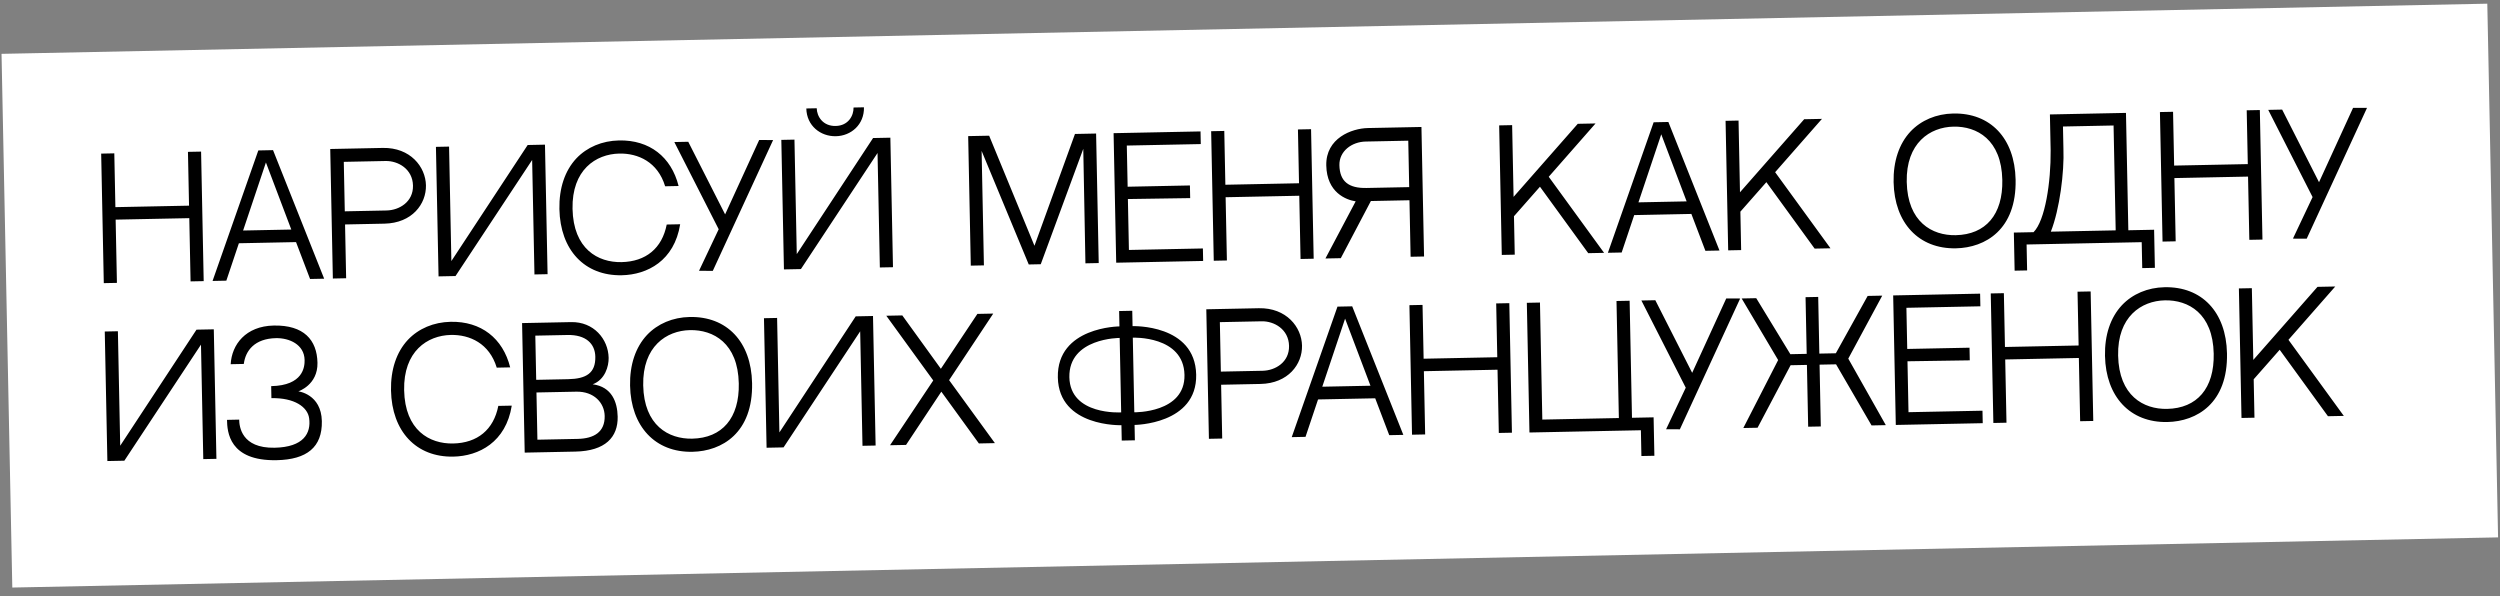 <?xml version="1.0" encoding="UTF-8"?> <svg xmlns="http://www.w3.org/2000/svg" width="281" height="67" viewBox="0 0 281 67" fill="none"><rect x="0" y="0" width="281" height="67" fill="#808080" stroke="none"/> <rect width="279.458" height="60" transform="translate(0.172 6.052) rotate(-1.156)" fill="white"></rect> <path d="M21.42 31.628L22.895 31.599L22.602 17.04L21.126 17.069L21.248 23.116L12.97 23.283L12.848 17.236L11.372 17.266L11.666 31.825L13.142 31.796L12.998 24.687L21.276 24.52L21.42 31.628ZM33.274 27.212L34.852 31.357L36.436 31.325L30.689 16.876L29.034 16.91L23.892 31.578L25.44 31.547L26.85 27.342L33.274 27.212ZM29.889 18.261L32.742 25.801L27.325 25.91L29.889 18.261ZM43.021 16.627L37.119 16.747L37.413 31.306L38.906 31.275L38.784 25.229L43.211 25.139C46.325 25.076 47.919 22.92 47.877 20.832C47.835 18.745 46.117 16.565 43.021 16.627ZM43.451 23.658L38.754 23.753L38.642 18.192L43.339 18.097C44.743 18.069 46.382 18.99 46.42 20.862C46.457 22.697 44.873 23.629 43.451 23.658ZM59.813 17.981L60.073 30.848L61.548 30.818L61.255 16.259L59.311 16.299L50.734 29.344L50.475 16.477L48.999 16.507L49.293 31.066L51.2 31.027L59.813 17.981ZM74.939 25.237C74.417 27.912 72.593 29.407 69.857 29.462C67.212 29.516 64.444 27.987 64.353 23.47C64.265 19.097 66.965 17.314 69.611 17.261C71.716 17.218 73.933 18.2 74.762 20.938L76.274 20.907C75.451 17.629 73 15.716 69.581 15.785C67.673 15.824 65.978 16.542 64.779 17.808C63.492 19.185 62.83 21.16 62.877 23.5C62.97 28.107 65.712 31.022 69.887 30.938C72.766 30.88 75.795 29.306 76.451 25.206L74.939 25.237ZM85.331 15.737L81.503 24.096L77.359 15.934L75.794 15.966L80.781 25.767L78.57 30.439L80.119 30.444L86.897 15.742L85.331 15.737ZM93.952 15.311C95.662 15.277 97.148 14.005 97.109 12.061L95.939 12.085C95.958 13.002 95.351 14.131 93.929 14.159C92.489 14.189 91.819 13.086 91.8 12.168L90.63 12.192C90.67 14.135 92.225 15.346 93.952 15.311ZM98.133 15.515L89.557 28.561L89.297 15.693L87.821 15.723L88.115 30.282L90.023 30.244L98.635 17.197L98.895 30.064L100.371 30.035L100.077 15.476L98.133 15.515ZM115.631 29.727L116.981 29.699L121.76 16.73L122.002 29.598L123.496 29.568L123.202 15.009L120.826 15.057L116.273 27.625L111.18 15.252L108.823 15.299L109.117 29.858L110.592 29.828L110.333 16.961L115.631 29.727ZM126.653 16.361L134.968 16.194L134.939 14.772L125.167 14.969L125.461 29.528L135.233 29.331L135.205 27.927L126.89 28.095L126.775 22.372L133.776 22.267L133.747 20.845L126.747 20.987L126.653 16.361ZM146.182 29.11L147.657 29.08L147.363 14.521L145.888 14.551L146.01 20.598L137.731 20.765L137.609 14.718L136.134 14.748L136.427 29.307L137.903 29.277L137.76 22.169L146.038 22.002L146.182 29.11ZM150.706 29.019L154.087 22.595L152.377 22.63L148.978 29.054L150.706 29.019ZM153.759 14.392C151.924 14.429 149.011 15.532 149.073 18.591C149.135 21.651 151.312 22.471 152.377 22.63L157.326 22.53L158.424 22.508L158.552 28.86L160.064 28.83L159.77 14.271L153.759 14.392ZM158.394 21.032L153.607 21.128C151.61 21.169 150.586 20.415 150.549 18.562C150.517 16.996 151.936 15.941 153.502 15.91L158.289 15.813L158.394 21.032ZM170.126 22.127L169.964 14.065L168.506 14.094L168.8 28.653L170.258 28.624L170.17 24.305L173.092 20.987L178.518 28.457L180.299 28.421L174.078 19.869L179.34 13.876L177.342 13.916L170.126 22.127ZM190.11 24.046L191.687 28.191L193.271 28.16L187.524 13.71L185.869 13.744L180.728 28.413L182.275 28.381L183.685 24.176L190.11 24.046ZM186.724 15.095L189.577 22.635L184.16 22.744L186.724 15.095ZM195.574 21.614L195.412 13.551L193.954 13.581L194.248 28.14L195.705 28.11L195.618 23.791L198.54 20.474L203.966 27.944L205.747 27.908L199.526 19.355L204.788 13.362L202.79 13.402L195.574 21.614ZM219.545 12.758C217.637 12.797 215.941 13.515 214.742 14.781C213.456 16.158 212.794 18.133 212.841 20.473C212.934 25.08 215.675 27.995 219.85 27.911C223.162 27.844 226.667 25.793 226.554 20.196C226.46 15.517 223.702 12.674 219.545 12.758ZM219.821 26.435C217.175 26.489 214.408 24.96 214.317 20.443C214.228 16.07 216.929 14.287 219.574 14.234C222.202 14.181 224.969 15.691 225.06 20.226C225.139 24.131 223.186 26.367 219.821 26.435ZM237.803 25.892L230.514 26.039C231.508 23.517 232.035 19.347 231.928 16.703L231.878 14.22L237.565 14.105L237.803 25.892ZM239.225 25.882L238.959 12.69L230.41 12.863L230.492 16.894C230.528 20.458 229.877 24.792 228.571 26.097L226.357 26.141L226.444 30.424L227.848 30.396L227.789 27.481L240.728 27.22L240.787 30.135L242.209 30.106L242.122 25.823L239.225 25.882ZM252.824 26.957L254.3 26.928L254.006 12.369L252.53 12.398L252.652 18.445L244.374 18.612L244.252 12.565L242.776 12.595L243.07 27.154L244.546 27.125L244.402 20.016L252.68 19.849L252.824 26.957ZM264.486 12.121L260.658 20.48L256.514 12.318L254.949 12.35L259.935 22.151L257.725 26.822L259.274 26.827L266.052 12.125L264.486 12.121ZM22.59 38.736L22.849 51.604L24.325 51.574L24.031 37.015L22.087 37.054L13.511 50.1L13.251 37.232L11.775 37.262L12.069 51.821L13.977 51.783L22.59 38.736ZM36.176 47.338C36.115 44.296 33.534 43.988 33.534 43.988C33.534 43.988 35.734 43.278 35.684 40.776C35.632 38.203 34.139 36.523 30.774 36.591C27.607 36.654 26.047 38.739 25.929 40.937L27.405 40.907C27.59 39.409 28.625 38.056 31.019 38.008C32.513 37.978 34.202 38.718 34.237 40.464C34.253 41.237 34.079 43.329 30.48 43.402L30.507 44.752C33.098 44.699 34.578 45.75 34.747 47.007C34.979 48.676 34.147 50.259 30.871 50.325C27.128 50.401 26.898 47.921 26.883 47.165L25.515 47.193C25.542 48.525 25.735 51.833 31.098 51.725C34.481 51.657 36.235 50.271 36.176 47.338ZM56.01 45.623C55.488 48.298 53.664 49.793 50.929 49.849C48.283 49.902 45.516 48.373 45.425 43.856C45.336 39.483 48.037 37.7 50.682 37.647C52.788 37.605 55.004 38.586 55.834 41.324L57.345 41.293C56.523 38.015 54.072 36.102 50.653 36.171C48.745 36.21 47.049 36.928 45.85 38.195C44.564 39.571 43.902 41.547 43.949 43.886C44.042 48.493 46.783 51.408 50.958 51.324C53.838 51.266 56.867 49.693 57.522 45.593L56.01 45.623ZM66.617 43.195C68.01 42.68 68.43 41.16 68.411 40.224C68.368 38.1 66.726 36.153 64.189 36.204L58.682 36.315L58.976 50.874L64.681 50.759C68.046 50.691 69.473 49.132 69.426 46.829C69.394 45.209 68.783 43.475 66.617 43.195ZM63.786 37.653C65.856 37.611 66.885 38.634 66.914 40.092C66.951 41.946 65.884 42.579 63.868 42.62C62.986 42.638 61.439 42.669 60.269 42.693L60.169 37.726L63.786 37.653ZM64.922 49.332L60.405 49.423L60.298 44.114L64.779 44.024C66.758 43.984 67.937 45.274 67.966 46.75C68.003 48.568 66.758 49.295 64.922 49.332ZM77.524 35.629C75.616 35.667 73.921 36.386 72.722 37.652C71.435 39.029 70.773 41.004 70.82 43.344C70.913 47.951 73.655 50.866 77.83 50.782C81.141 50.715 84.647 48.664 84.534 43.067C84.439 38.388 81.681 35.545 77.524 35.629ZM77.8 49.306C75.155 49.359 72.387 47.831 72.296 43.314C72.208 38.941 74.908 37.158 77.554 37.105C80.181 37.052 82.948 38.562 83.04 43.097C83.119 47.002 81.165 49.238 77.8 49.306ZM96.684 37.241L96.944 50.108L98.419 50.078L98.125 35.519L96.182 35.558L87.605 48.604L87.346 35.737L85.87 35.767L86.164 50.326L88.071 50.287L96.684 37.241ZM106.679 42.728L111.641 35.246L109.859 35.282L105.753 41.45L101.419 35.453L99.619 35.489L104.897 42.764L100.039 50.045L101.839 50.009L105.805 44.024L110.027 49.844L111.827 49.807L106.679 42.728ZM127.3 36.659L127.266 34.931L125.79 34.961L125.825 36.688C125.825 36.688 118.786 36.722 118.901 42.427C119.014 48.024 126.049 47.792 126.049 47.792L126.084 49.52L127.559 49.49L127.525 47.762C127.525 47.762 134.563 47.71 134.45 42.113C134.335 36.409 127.3 36.659 127.3 36.659ZM126.02 46.352C126.02 46.352 120.284 46.72 120.197 42.401C120.108 37.974 125.851 37.984 125.851 37.984L126.02 46.352ZM127.496 46.341L127.327 37.954C127.327 37.954 133.047 37.713 133.136 42.14C133.223 46.441 127.496 46.341 127.496 46.341ZM141.491 34.644L135.588 34.763L135.882 49.322L137.376 49.292L137.254 43.245L141.681 43.156C144.794 43.093 146.389 40.936 146.347 38.849C146.305 36.761 144.586 34.581 141.491 34.644ZM141.921 41.675L137.224 41.769L137.112 36.209L141.809 36.114C143.212 36.085 144.851 37.007 144.889 38.878C144.926 40.714 143.343 41.646 141.921 41.675ZM154.573 44.768L156.151 48.913L157.735 48.881L151.988 34.432L150.332 34.465L145.191 49.134L146.739 49.103L148.149 44.898L154.573 44.768ZM151.188 35.816L154.041 43.356L148.624 43.466L151.188 35.816ZM168.465 48.664L169.941 48.635L169.647 34.075L168.172 34.105L168.294 40.152L160.015 40.319L159.893 34.272L158.418 34.302L158.711 48.861L160.187 48.831L160.044 41.723L168.322 41.556L168.465 48.664ZM183.435 46.958L183.17 33.803L181.694 33.832L181.96 46.988L173.357 47.161L173.092 34.006L171.616 34.036L171.91 48.613L184.436 48.36L184.494 51.257L185.952 51.228L185.865 46.909L183.435 46.958ZM194.029 33.547L190.201 41.906L186.057 33.744L184.492 33.776L189.479 43.577L187.268 48.249L188.817 48.254L195.595 33.552L194.029 33.547ZM207.746 40.31L211.564 33.229L209.926 33.262L206.348 39.708L204.494 39.745L204.366 33.375L202.944 33.403L203.072 39.774L201.237 39.811L197.401 33.515L195.763 33.548L199.864 40.469L195.949 48.109L197.551 48.077L201.262 41.053L203.098 41.016L203.238 47.962L204.659 47.934L204.519 40.987L206.373 40.95L210.364 47.819L211.966 47.786L207.746 40.31ZM214.28 34.597L222.594 34.429L222.565 33.007L212.793 33.205L213.087 47.764L222.859 47.566L222.831 46.163L214.516 46.33L214.401 40.608L221.402 40.502L221.374 39.081L214.373 39.222L214.28 34.597ZM233.808 47.345L235.283 47.316L234.989 32.757L233.514 32.786L233.636 38.833L225.357 39L225.235 32.953L223.76 32.983L224.054 47.542L225.529 47.512L225.386 40.404L233.664 40.237L233.808 47.345ZM243.305 32.283C241.397 32.321 239.701 33.039 238.503 34.306C237.216 35.682 236.554 37.658 236.601 39.997C236.694 44.605 239.435 47.52 243.611 47.435C246.922 47.369 250.427 45.318 250.314 39.721C250.22 35.042 247.462 32.199 243.305 32.283ZM243.581 45.96C240.935 46.013 238.168 44.485 238.077 39.968C237.988 35.594 240.689 33.812 243.335 33.758C245.962 33.705 248.729 35.216 248.821 39.751C248.899 43.656 246.946 45.892 243.581 45.96ZM253.271 40.453L253.108 32.391L251.651 32.42L251.944 46.979L253.402 46.95L253.315 42.631L256.237 39.313L261.662 46.783L263.444 46.747L257.222 38.195L262.484 32.202L260.487 32.242L253.271 40.453Z" fill="black"></path> </svg> 